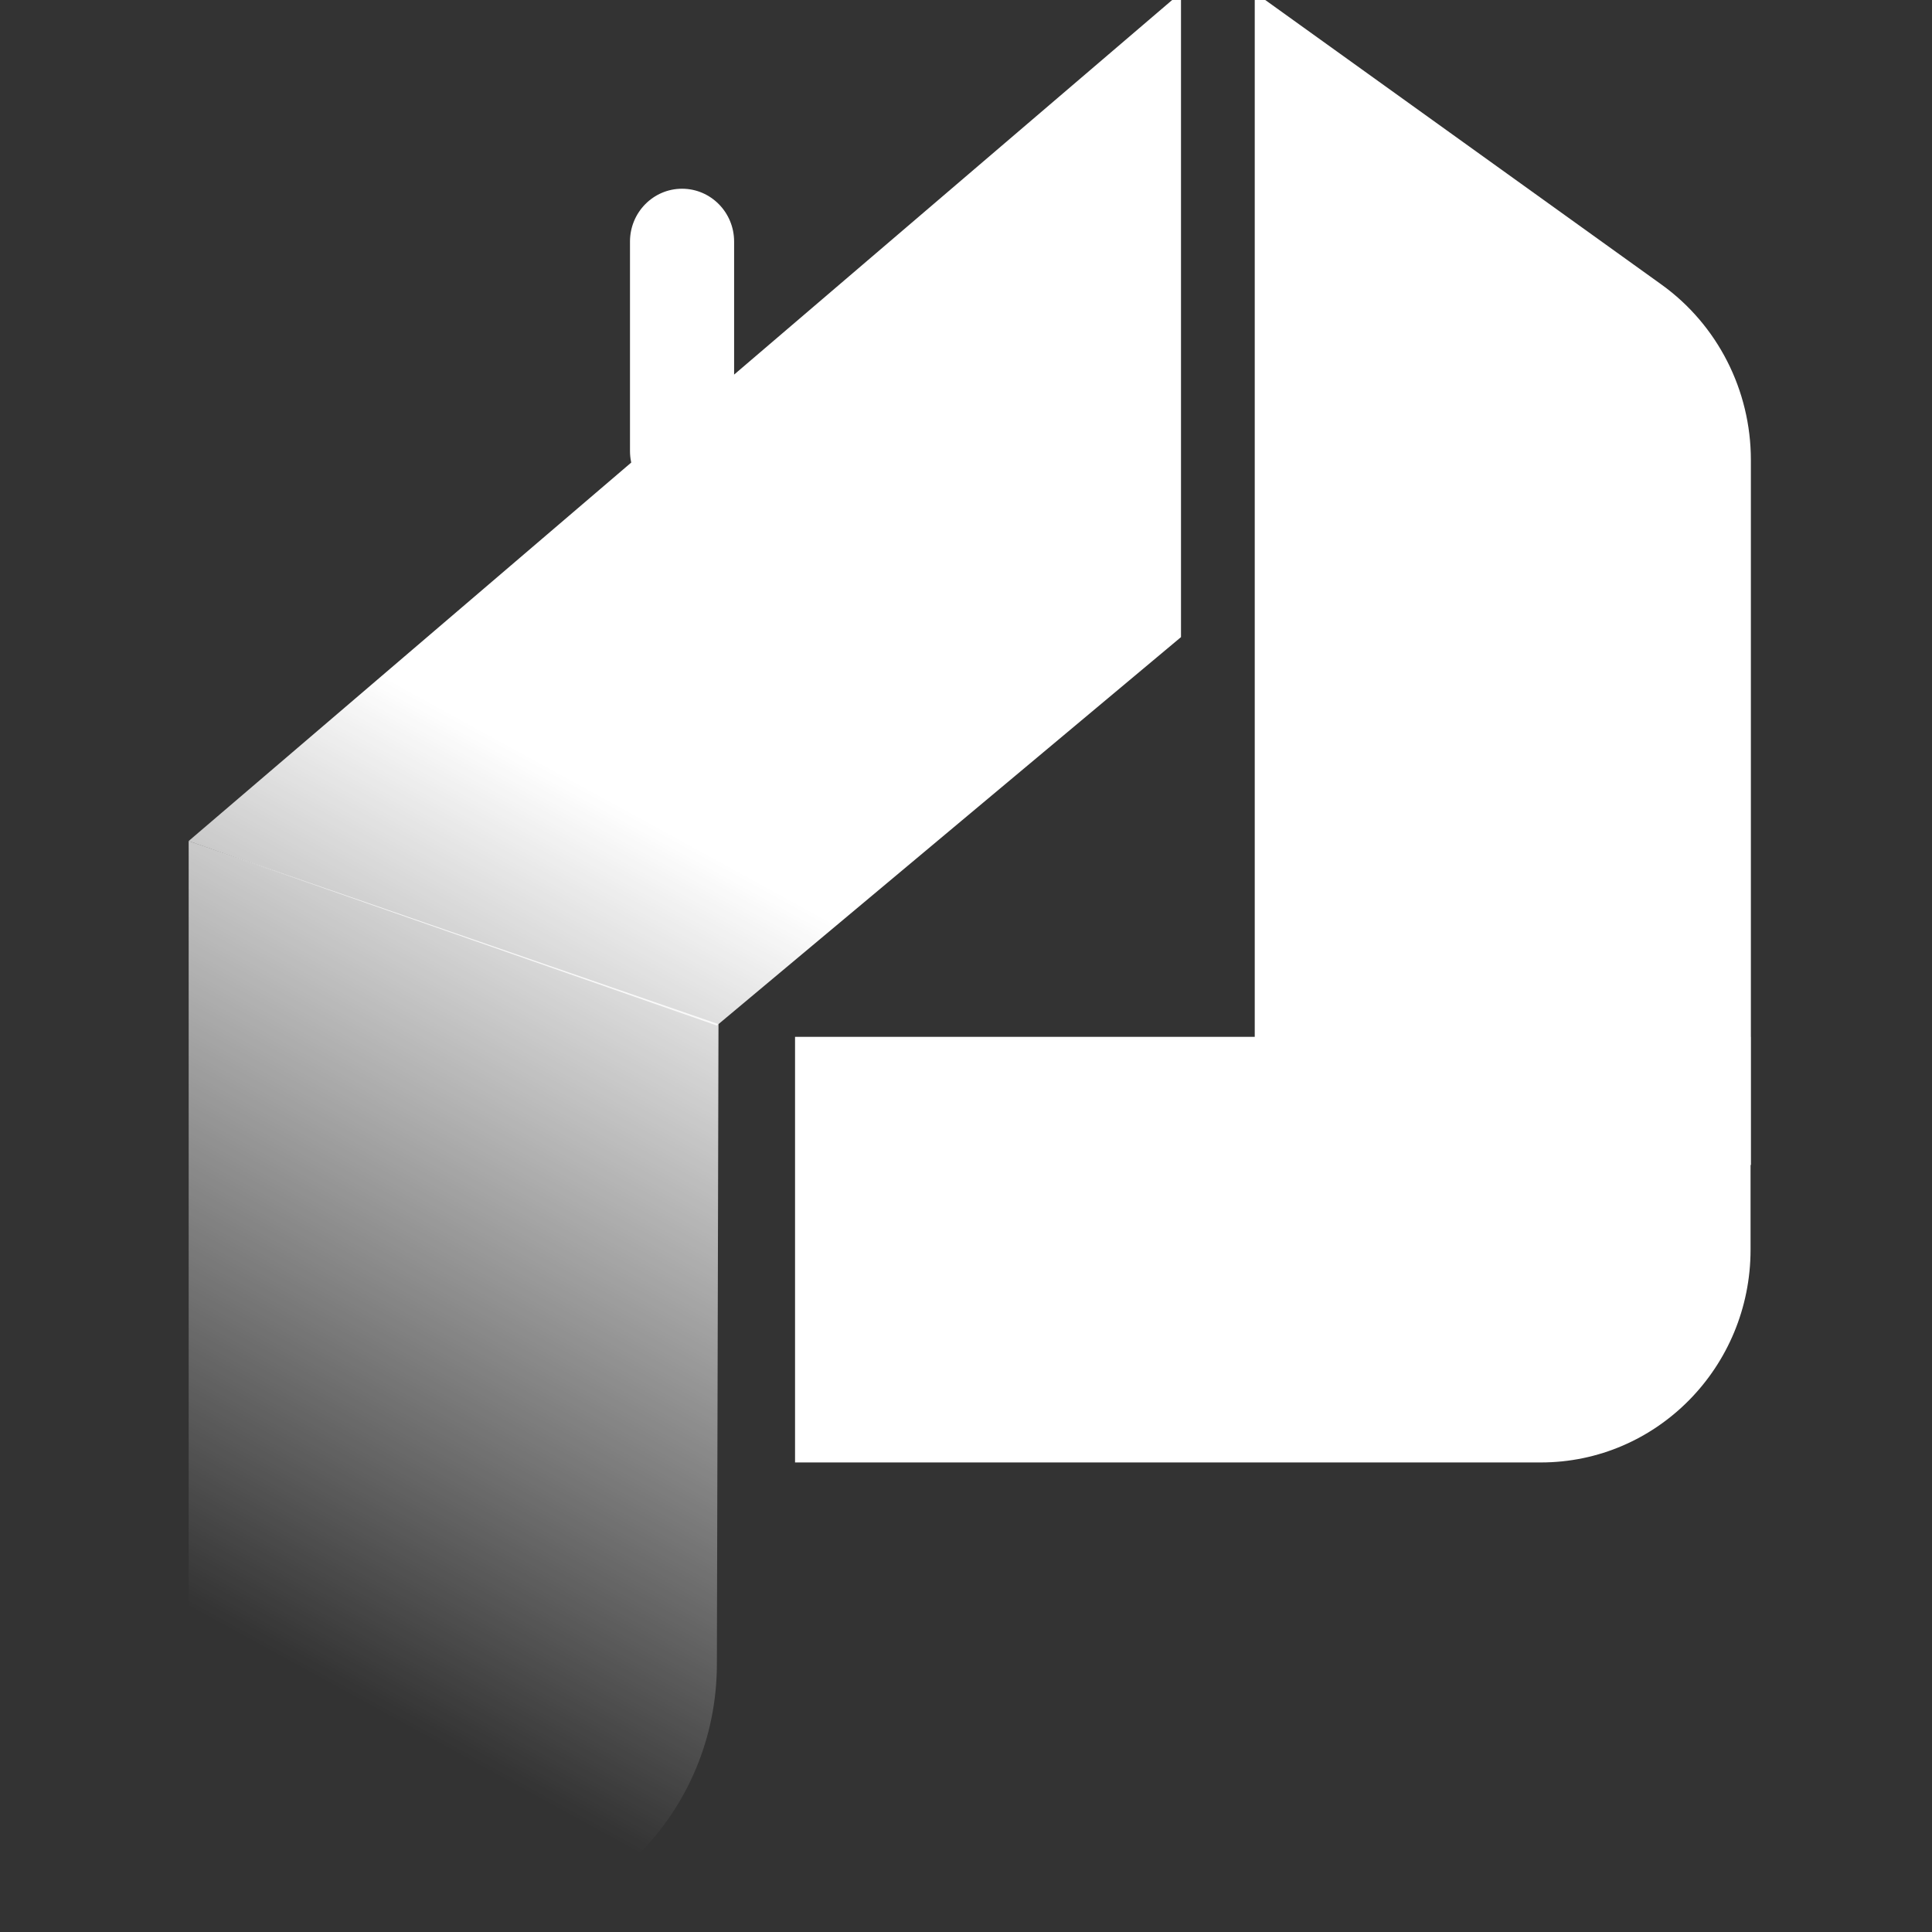 <svg width="256" height="256" viewBox="0 0 256 256" fill="none" xmlns="http://www.w3.org/2000/svg">
<rect x="0" y="0" width="256" height="256" fill="#333333" stroke="none"/>
<g clip-path="url(#clip0_1940_1855)">
<path d="M232 60.949C232 51.707 227.581 43.039 220.148 37.701L166.26 -1V154.364H232V60.949Z" fill="white"/>
<path d="M105.348 137.385L105.348 193.782L204.174 193.782C219.519 193.782 231.958 181.157 231.958 165.583V137.385H105.348Z" fill="url(#paint0_linear_1940_1855)"/>
<path d="M25 111.437L95.204 135.71L94.99 220.573C94.94 240.154 79.287 256 59.995 256C40.668 256 25 240.098 25 220.483V111.437Z" fill="url(#paint1_linear_1940_1855)"/>
<path d="M156.489 -1V84.42L94.984 135.884L25 111.437L156.489 -1Z" fill="url(#paint2_linear_1940_1855)"/>
<path d="M97.274 32.01C97.274 28.143 94.186 25.008 90.376 25.008C86.566 25.008 83.477 28.143 83.477 32.01V59.756C83.477 63.623 86.566 66.758 90.376 66.758C94.186 66.758 97.274 63.623 97.274 59.756V32.01Z" fill="white"/>
</g>
<defs>
<linearGradient id="paint0_linear_1940_1855" x1="127.795" y1="127.5" x2="127.795" y2="-11.708" gradientUnits="userSpaceOnUse">
<stop stop-color="white"/>
<stop offset="1" stop-color="white" stop-opacity="0"/>
</linearGradient>
<linearGradient id="paint1_linear_1940_1855" x1="119.424" y1="127.158" x2="61.449" y2="232.922" gradientUnits="userSpaceOnUse">
<stop stop-color="white"/>
<stop offset="1" stop-color="white" stop-opacity="0"/>
</linearGradient>
<linearGradient id="paint2_linear_1940_1855" x1="119.424" y1="127.158" x2="61.449" y2="232.922" gradientUnits="userSpaceOnUse">
<stop stop-color="white"/>
<stop offset="1" stop-color="white" stop-opacity="0"/>
</linearGradient>
<clipPath id="clip0_1940_1855">
<rect width="256" height="256" fill="white"/>
</clipPath>
</defs>
</svg>

